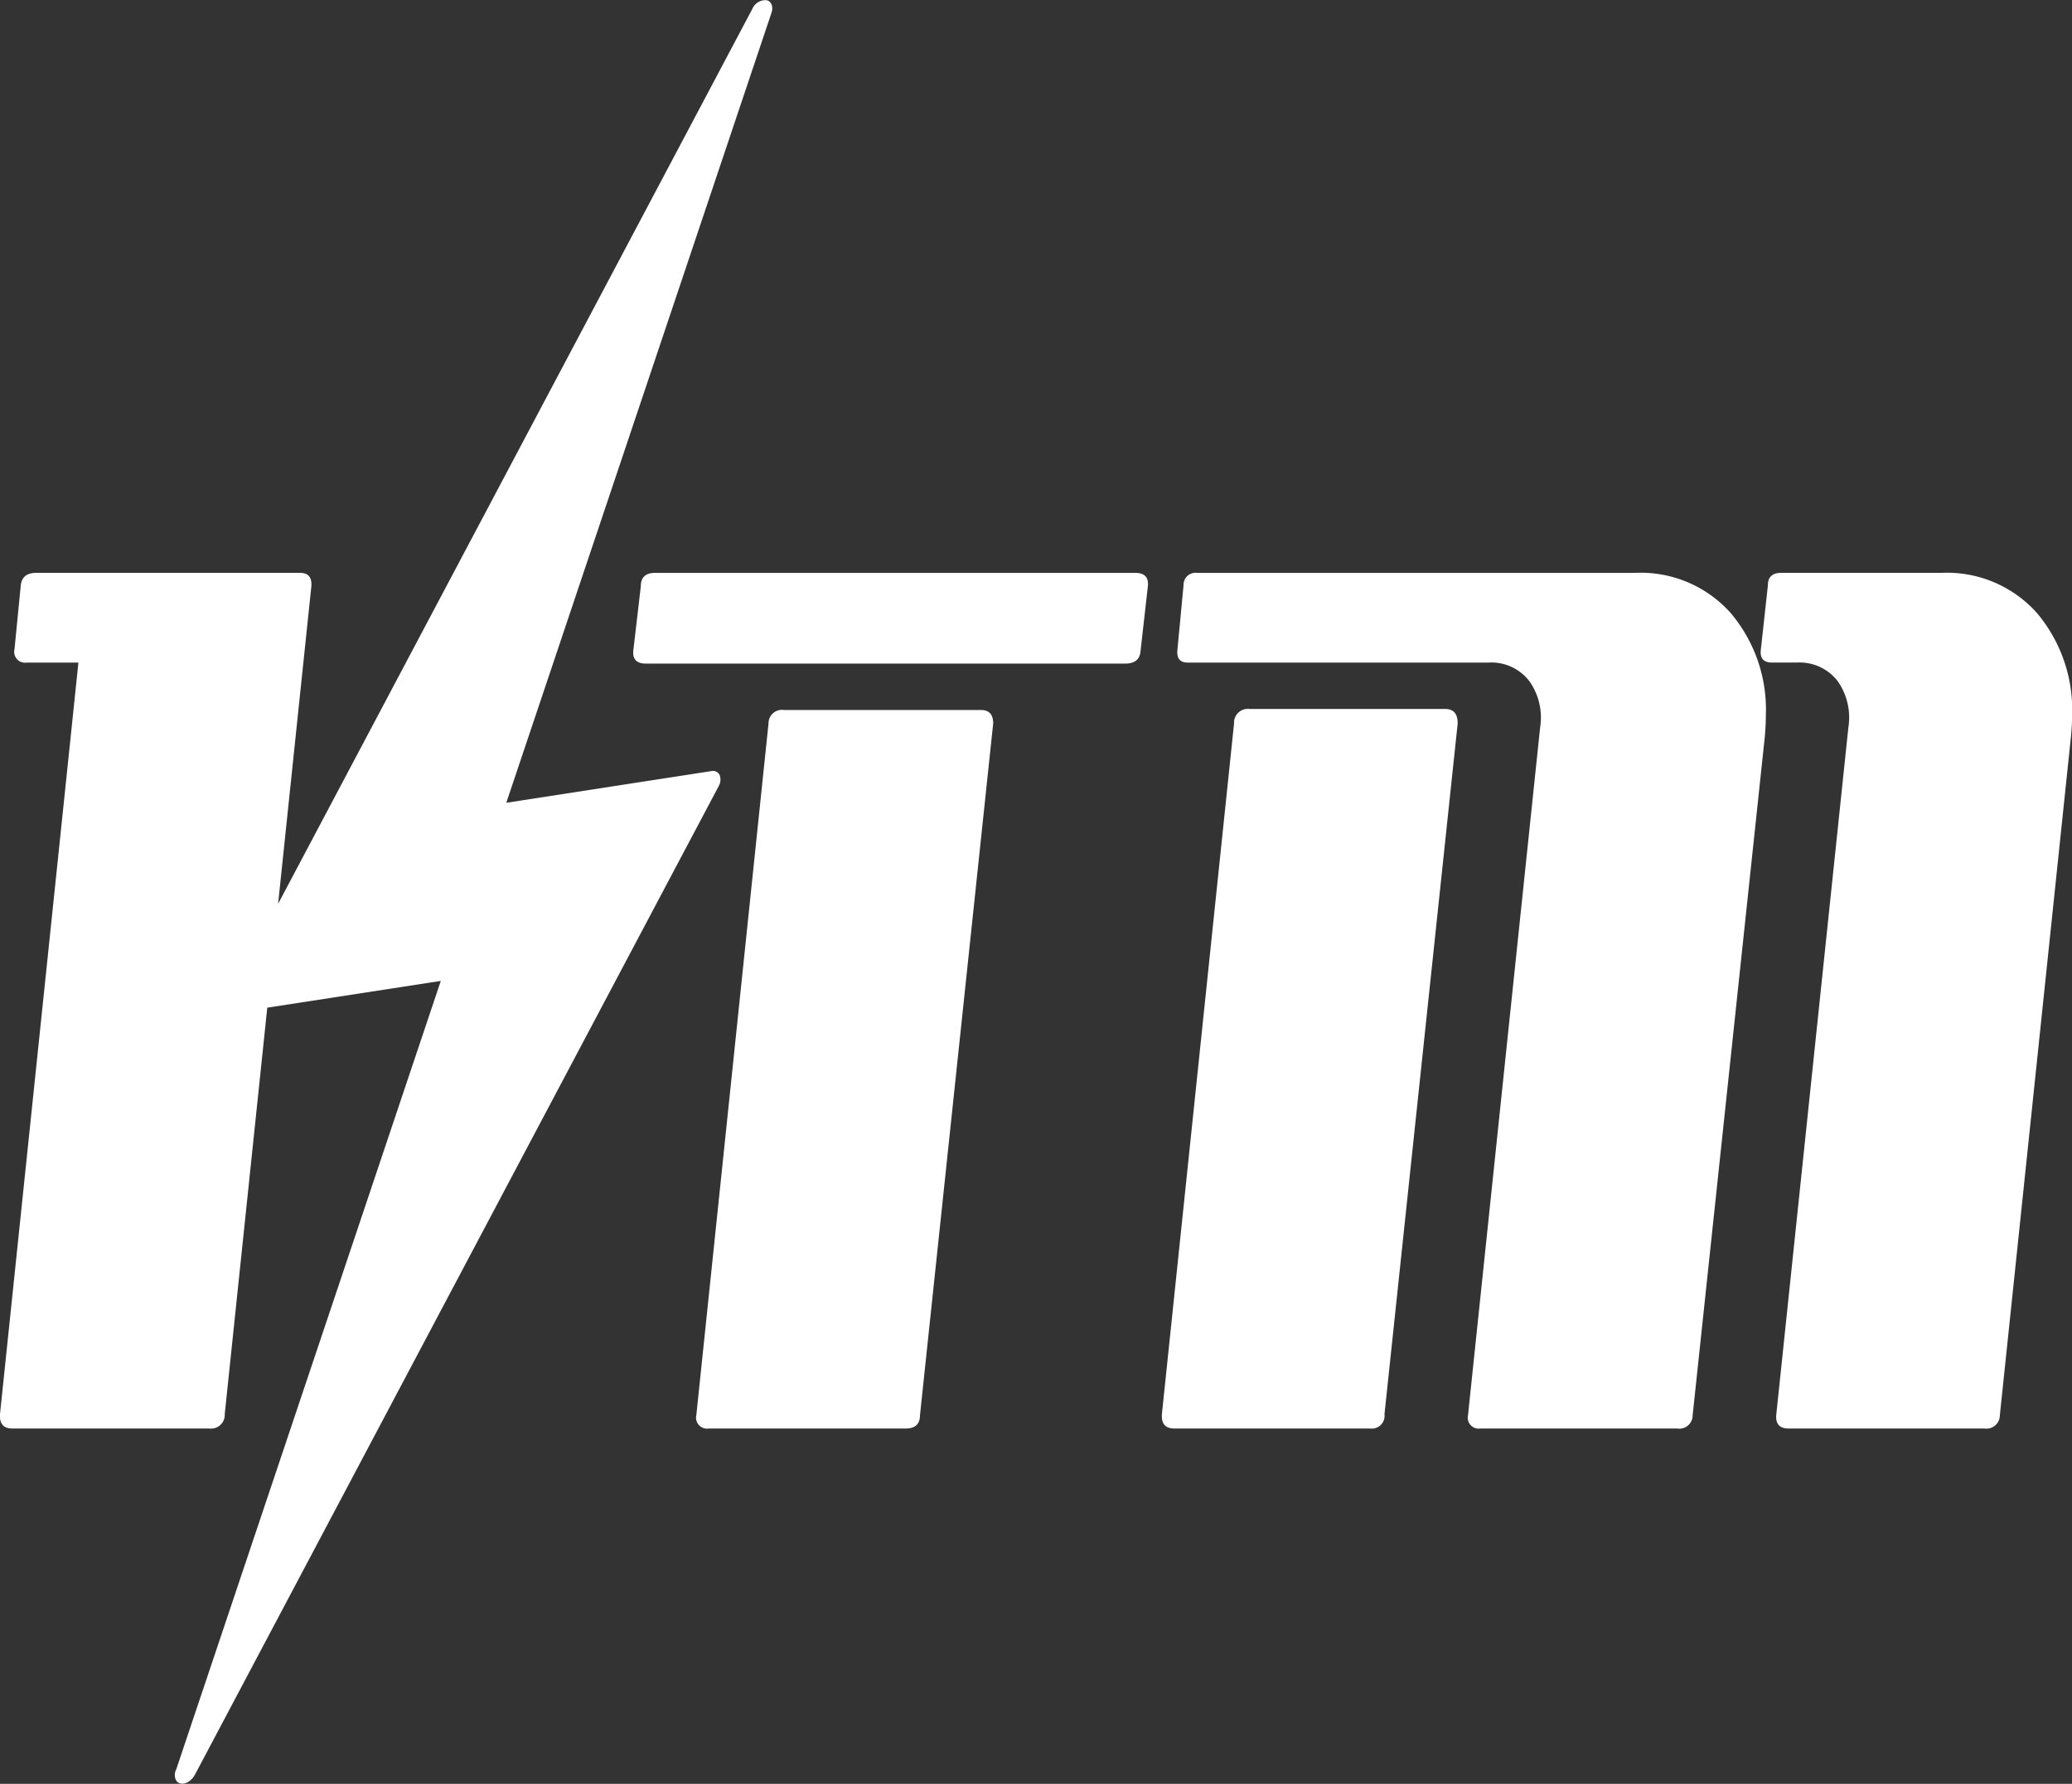 <svg xmlns="http://www.w3.org/2000/svg" width="113.035" height="97.291"><rect width="100%" height="100%" fill="#333333" stroke="none"/><defs><clipPath id="a"><path fill="#fff" d="M0 0h113.035v97.291H0z"/></clipPath></defs><g clip-path="url(#a)" fill="#fff"><path d="M39.261 42.277a.4.4 0 00-.441-.223l-11.2 1.73L42.087.7c.113-.336-.006-.633-.27-.69a.78.78 0 00-.77.467L15.172 49.294l1.814-17.32c.037-.484-.168-.73-.617-.73H1.974q-.79 0-.845.724l-.338 3.445a.593.593 0 00.677.724h2.81L0 77.125c-.037.525.187.787.677.787h10.744a.75.75 0 00.84-.787l2.32-22.166 9.466-1.459-14.432 43a.647.647 0 00-.01.6c.152.254.527.24.81-.027a1.017 1.017 0 00.215-.273L39.2 42.89a.706.706 0 00.059-.613"/><path d="M61.941 31.245h-26.2c-.525 0-.783.246-.783.732l-.4 3.429c-.078.525.15.787.674.787h26.145c.523 0 .806-.223.842-.672l.394-3.484c.076-.529-.15-.791-.674-.791m-8.433 7.477H42.768a.733.733 0 00-.842.732l-3.938 37.726a.6.6 0 00.677.732h10.739c.525 0 .785-.244.785-.732l3.993-37.726c0-.488-.221-.732-.675-.732m35.683-7.478H65.299a.651.651 0 00-.732.668l-.338 3.56c-.035.445.152.664.564.664h16.416a2.609 2.609 0 012.22 1.01 3.432 3.432 0 01.59 2.534l-3.933 37.5a.6.6 0 00.674.732h10.741a.73.73 0 00.84-.732l3.936-37c.037-.414.057-.808.057-1.183a8.15 8.15 0 00-1.915-5.559 6.575 6.575 0 00-5.229-2.194"/><path d="M111.123 33.435a6.576 6.576 0 00-5.227-2.191H97.18c-.488 0-.734.222-.734.668l-.39 3.56c-.041.445.164.664.615.664h1.352a2.626 2.626 0 012.226 1.01 3.457 3.457 0 01.586 2.534L96.9 77.18c-.037.488.188.732.672.732h10.683a.734.734 0 00.845-.732l3.878-37c.041-.414.062-.808.062-1.183a8.171 8.171 0 00-1.915-5.559m-32.28 5.23H68.166a.751.751 0 00-.844.787l-3.936 37.67q-.055.787.674.787h10.682a.7.7 0 00.787-.787l3.993-37.67c0-.527-.225-.787-.676-.787"/></g></svg>
